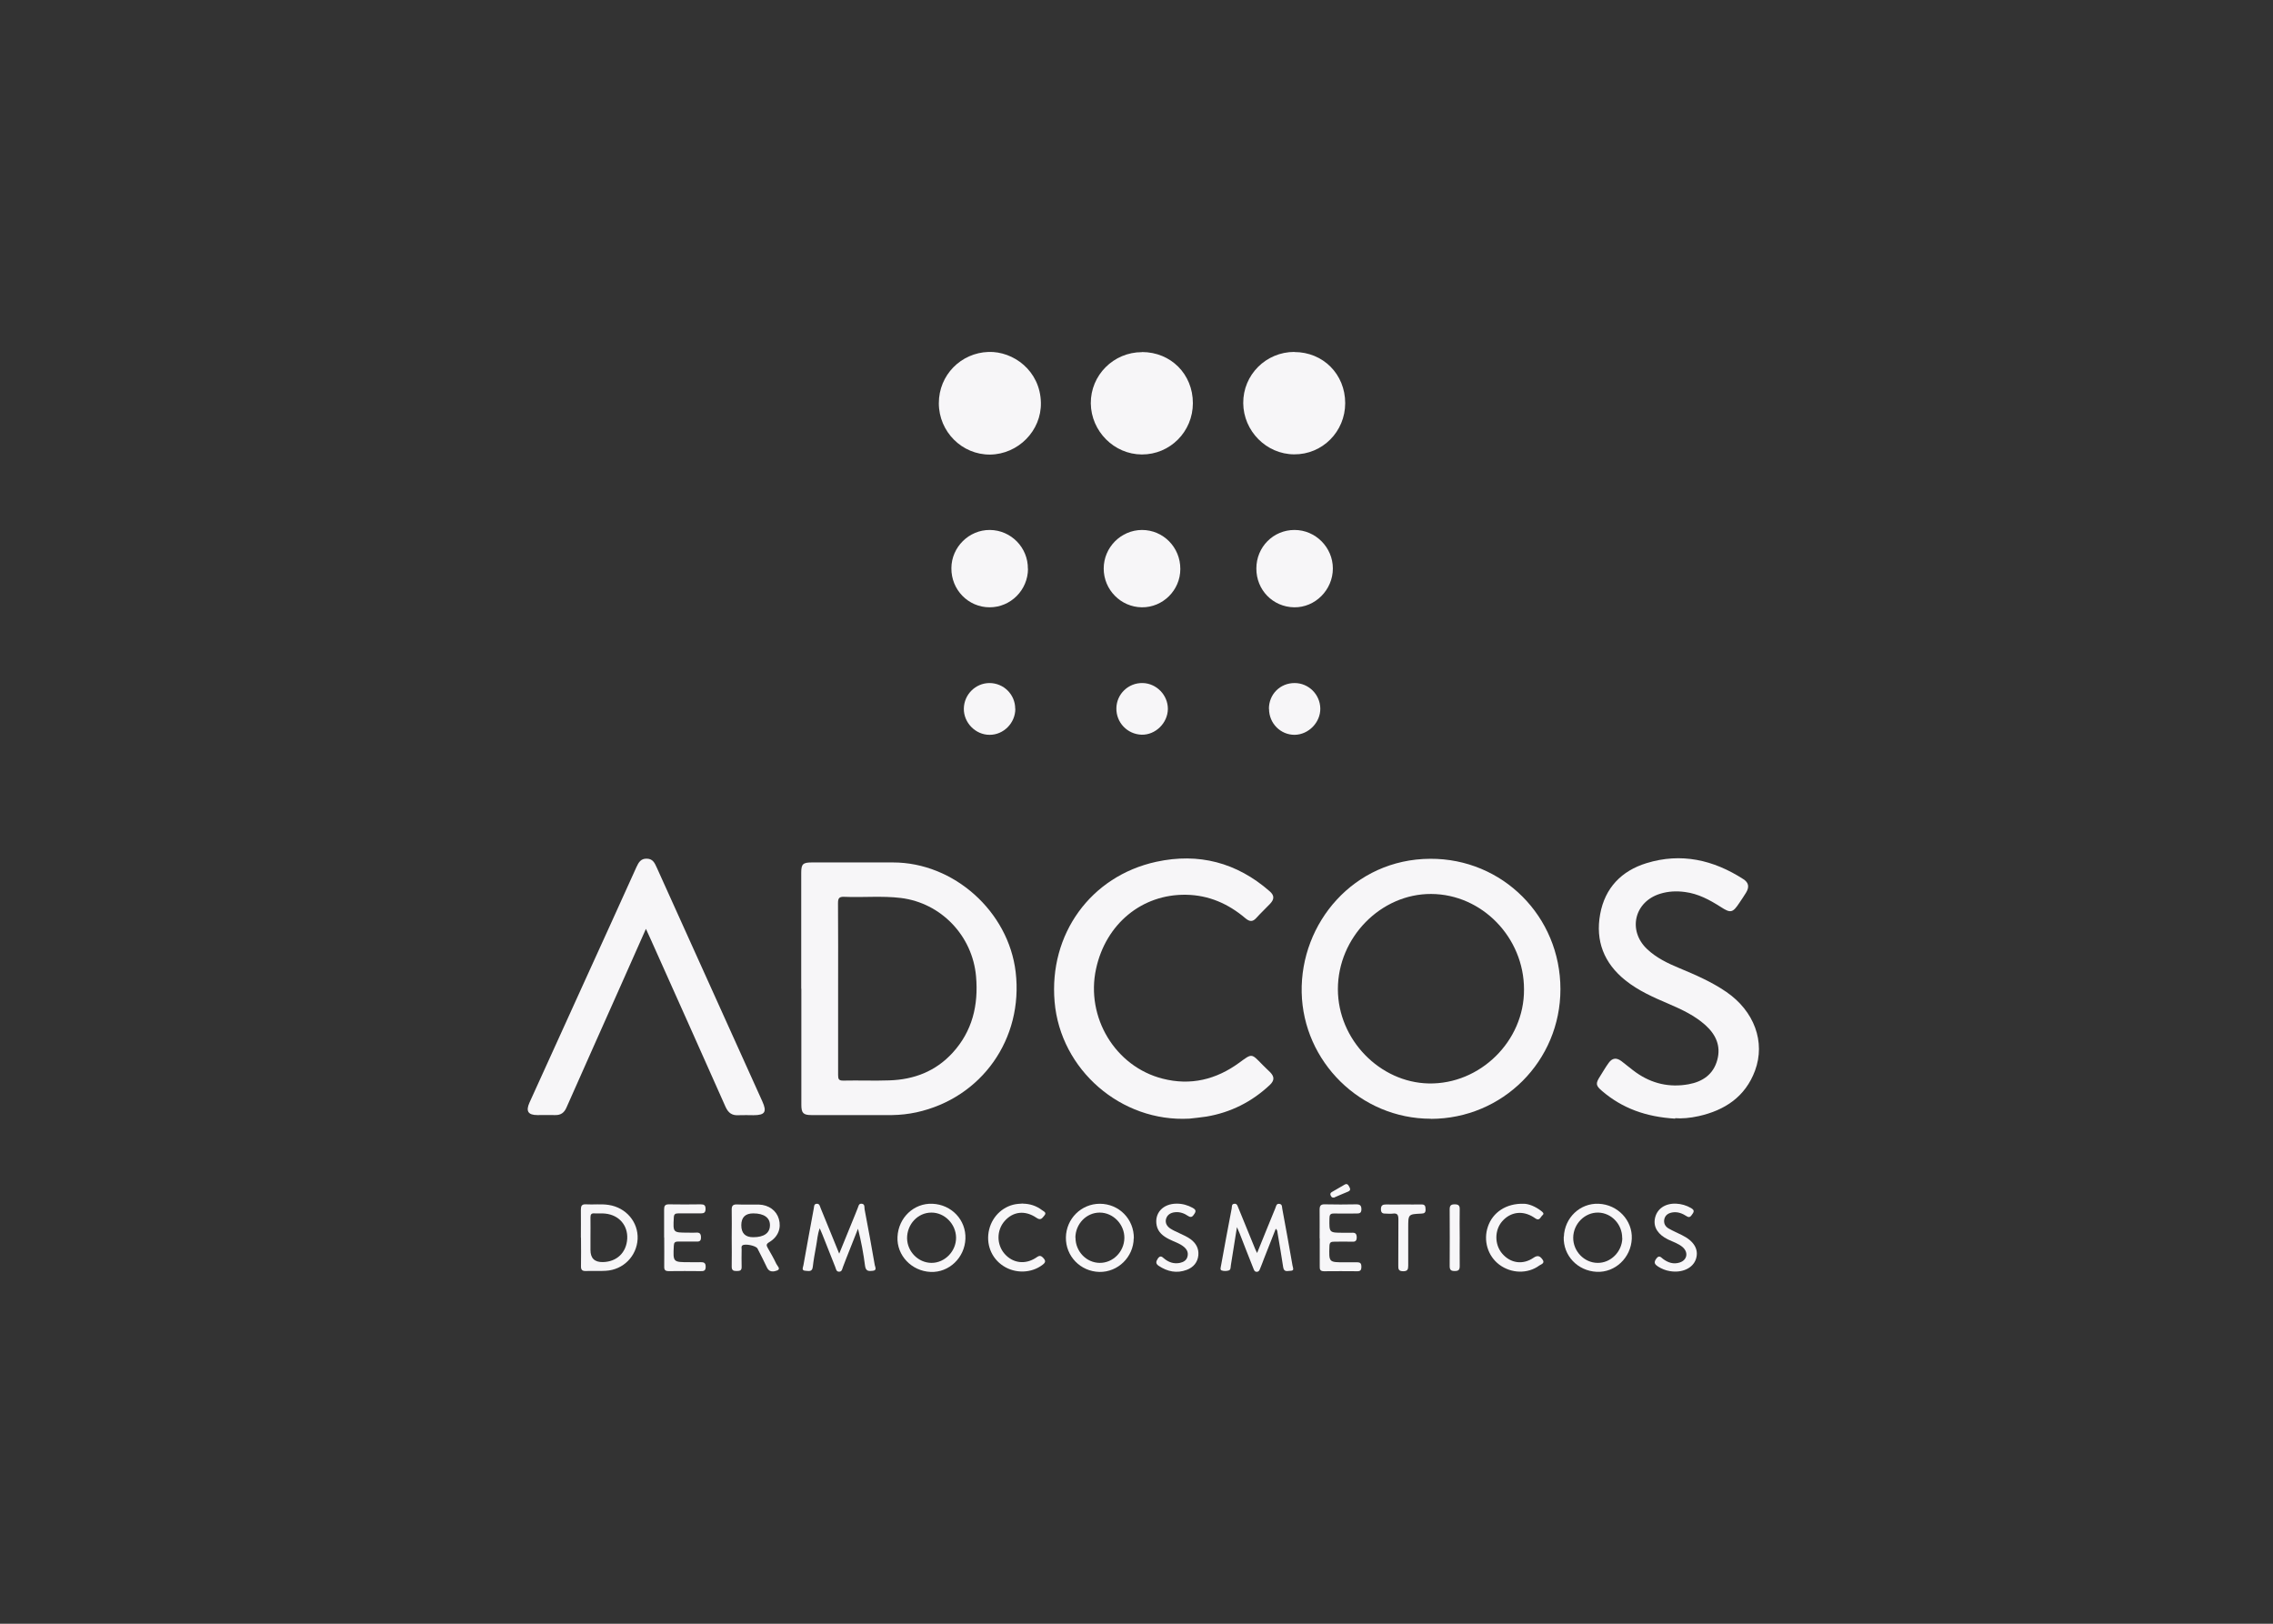 <svg width="168" height="120" viewBox="0 0 168 120" fill="none" xmlns="http://www.w3.org/2000/svg">
<rect x="0" y="0" width="168" height="120" fill="#333333" stroke="none"/>
<g clip-path="url(#clip0_24_1019)">
<path d="M59.22 73.069C59.22 70.207 59.22 67.354 59.22 64.492C59.22 63.857 59.347 63.738 60.005 63.738C62.005 63.738 64.005 63.738 66.005 63.738C70.495 63.738 74.537 67.354 75.069 71.833C75.651 76.769 72.563 81.147 67.736 82.205C67.145 82.332 66.537 82.4 65.93 82.408C63.946 82.408 61.955 82.408 59.971 82.408C59.372 82.408 59.229 82.256 59.229 81.655C59.229 78.793 59.229 75.939 59.229 73.078L59.22 73.069ZM61.946 73.052C61.946 75.186 61.946 77.311 61.946 79.445C61.946 79.741 61.988 79.868 62.334 79.86C63.474 79.834 64.613 79.885 65.744 79.843C67.558 79.784 69.153 79.174 70.402 77.811C71.871 76.21 72.326 74.28 72.141 72.163C71.879 69.157 69.558 66.727 66.579 66.363C65.187 66.194 63.794 66.338 62.402 66.278C62.005 66.261 61.938 66.397 61.938 66.761C61.955 68.861 61.946 70.961 61.946 73.061V73.052Z" fill="#F7F6F8"/>
<path d="M105.754 82.679C100.556 82.679 96.319 78.454 96.209 73.349C96.1 68.217 100.058 63.493 105.712 63.467C111.062 63.442 115.333 67.735 115.333 73.103C115.333 78.412 111.071 82.679 105.754 82.688V82.679ZM112.641 73.12C112.641 69.284 109.535 66.084 105.779 66.067C102.058 66.05 98.885 69.284 98.885 73.103C98.885 76.837 101.99 79.995 105.594 80.071C109.391 80.148 112.666 76.939 112.641 73.128V73.12Z" fill="#F7F6F8"/>
<path d="M87.905 82.671C82.867 82.95 78.377 79.064 77.947 74.034C77.517 69.047 80.605 64.746 85.466 63.688C88.589 63.01 91.407 63.738 93.838 65.864C94.192 66.168 94.201 66.448 93.872 66.795C93.534 67.15 93.18 67.481 92.859 67.836C92.589 68.141 92.361 68.124 92.049 67.862C90.783 66.786 89.332 66.151 87.66 66.126C84.394 66.075 81.728 68.285 81.01 71.604C80.234 75.177 82.428 78.827 85.93 79.716C87.998 80.249 89.888 79.784 91.593 78.539C92.555 77.836 92.479 77.836 93.323 78.7C93.501 78.886 93.695 79.055 93.88 79.242C94.201 79.572 94.201 79.851 93.855 80.181C92.53 81.426 90.969 82.214 89.171 82.519C88.758 82.586 88.327 82.62 87.914 82.671H87.905Z" fill="#F7F6F8"/>
<path d="M123.814 82.671C121.662 82.544 119.907 81.909 118.413 80.63C117.932 80.224 117.924 80.072 118.261 79.546C118.472 79.216 118.666 78.869 118.902 78.547C119.164 78.183 119.476 78.15 119.839 78.42C120.202 78.691 120.548 78.996 120.919 79.259C122.092 80.088 123.392 80.385 124.801 80.131C125.839 79.945 126.641 79.403 126.928 78.327C127.207 77.294 126.818 76.456 126.05 75.762C125.257 75.05 124.312 74.61 123.35 74.195C122.219 73.713 121.097 73.222 120.126 72.443C118.556 71.181 117.907 69.538 118.27 67.557C118.624 65.618 119.848 64.356 121.696 63.789C124.253 63.002 126.633 63.544 128.844 64.966C129.257 65.228 129.308 65.559 129.046 65.982C128.894 66.228 128.734 66.465 128.574 66.702C128.067 67.472 127.916 67.506 127.164 67.015C126.354 66.499 125.519 66.05 124.548 65.923C123.924 65.838 123.308 65.864 122.709 66.05C120.793 66.634 120.286 68.776 121.746 70.148C122.422 70.783 123.24 71.181 124.076 71.528C125.291 72.036 126.498 72.553 127.595 73.306C129.654 74.72 130.506 76.998 129.713 79.132C128.996 81.054 127.485 82.053 125.553 82.485C124.92 82.629 124.27 82.679 123.814 82.637V82.671Z" fill="#F7F6F8"/>
<path d="M47.743 68.641C47.076 70.148 46.46 71.537 45.844 72.917C44.519 75.897 43.186 78.869 41.869 81.85C41.701 82.239 41.447 82.417 41.034 82.408C40.595 82.4 40.156 82.408 39.717 82.408C39.034 82.408 38.848 82.121 39.135 81.485C40.502 78.48 41.869 75.465 43.236 72.459C44.502 69.674 45.777 66.888 47.034 64.094C47.194 63.747 47.355 63.442 47.811 63.459C48.249 63.467 48.385 63.772 48.536 64.102C51.136 69.868 53.735 75.626 56.343 81.392C56.697 82.171 56.545 82.417 55.693 82.417C55.33 82.417 54.967 82.4 54.604 82.417C54.115 82.451 53.836 82.264 53.625 81.799C51.802 77.684 49.954 73.577 48.114 69.462C48.013 69.233 47.903 69.005 47.743 68.649V68.641Z" fill="#F7F6F8"/>
<path d="M95.669 26.017C97.796 26.017 99.425 27.66 99.425 29.793C99.425 31.902 97.737 33.595 95.652 33.578C93.602 33.57 91.905 31.859 91.889 29.793C91.872 27.702 93.568 26.008 95.669 26.008V26.017Z" fill="#F7F6F8"/>
<path d="M84.403 26.017C86.538 26.017 88.167 27.651 88.167 29.793C88.167 31.902 86.479 33.595 84.394 33.587C82.344 33.578 80.647 31.876 80.622 29.81C80.605 27.727 82.302 26.025 84.403 26.025V26.017Z" fill="#F7F6F8"/>
<path d="M69.39 29.802C69.39 27.71 71.027 26.076 73.061 26.009C74.892 25.949 76.884 27.389 76.934 29.759C76.977 31.834 75.255 33.57 73.179 33.595C71.103 33.612 69.398 31.91 69.39 29.81V29.802Z" fill="#F7F6F8"/>
<path d="M75.981 42.037C75.972 43.612 74.698 44.882 73.145 44.882C71.567 44.882 70.301 43.586 70.318 41.986C70.326 40.428 71.626 39.15 73.17 39.166C74.732 39.183 75.989 40.47 75.972 42.037H75.981Z" fill="#F7F6F8"/>
<path d="M92.859 42.011C92.859 40.428 94.108 39.166 95.678 39.166C97.231 39.166 98.513 40.453 98.513 42.011C98.513 43.595 97.205 44.907 95.652 44.882C94.074 44.856 92.851 43.595 92.859 42.011Z" fill="#F7F6F8"/>
<path d="M81.576 42.02C81.576 40.453 82.85 39.175 84.403 39.166C85.981 39.166 87.247 40.453 87.239 42.054C87.239 43.62 85.947 44.899 84.394 44.882C82.842 44.865 81.576 43.586 81.576 42.02Z" fill="#F7F6F8"/>
<path d="M92.91 92.611C93.382 91.451 93.813 90.368 94.26 89.292C94.319 89.157 94.327 88.928 94.572 88.971C94.783 89.004 94.749 89.208 94.775 89.335C95.036 90.74 95.29 92.137 95.534 93.543C95.56 93.687 95.686 93.907 95.399 93.915C95.188 93.915 94.901 94.051 94.842 93.653C94.716 92.815 94.572 91.976 94.429 91.138C94.412 91.037 94.429 90.918 94.294 90.808C93.998 91.544 93.72 92.273 93.433 92.992C93.34 93.23 93.256 93.475 93.154 93.712C93.104 93.831 93.07 93.983 92.893 93.992C92.707 93.992 92.682 93.839 92.631 93.721C92.285 92.865 91.956 92.002 91.618 91.138C91.576 91.028 91.526 90.918 91.424 90.689C91.264 91.705 91.121 92.594 90.977 93.492C90.952 93.636 90.977 93.839 90.825 93.89C90.665 93.941 90.454 93.949 90.293 93.89C90.15 93.839 90.234 93.644 90.251 93.517C90.504 92.112 90.766 90.715 91.036 89.309C91.061 89.174 91.011 88.979 91.239 88.962C91.441 88.945 91.467 89.131 91.526 89.258C91.948 90.283 92.361 91.307 92.783 92.332C92.808 92.4 92.851 92.459 92.918 92.611H92.91Z" fill="#F7F6F8"/>
<path d="M62.031 92.637C62.461 91.587 62.841 90.664 63.212 89.741C63.271 89.597 63.322 89.462 63.381 89.318C63.457 89.165 63.448 88.92 63.71 88.962C63.938 88.996 63.879 89.233 63.904 89.377C64.166 90.749 64.419 92.12 64.655 93.492C64.68 93.627 64.832 93.881 64.52 93.915C64.25 93.941 63.997 93.983 63.938 93.56C63.82 92.645 63.651 91.731 63.415 90.808C63.119 91.561 62.816 92.315 62.52 93.069C62.444 93.255 62.385 93.441 62.309 93.619C62.25 93.763 62.242 93.975 62.031 93.983C61.803 93.992 61.794 93.78 61.735 93.636C61.415 92.832 61.102 92.027 60.782 91.231C60.731 91.104 60.672 90.986 60.587 90.774C60.41 91.257 60.402 91.688 60.318 92.103C60.225 92.611 60.132 93.119 60.073 93.627C60.031 94.025 59.752 93.924 59.533 93.915C59.212 93.898 59.355 93.67 59.381 93.509C59.634 92.103 59.887 90.698 60.149 89.301C60.174 89.174 60.149 88.971 60.368 88.962C60.579 88.954 60.596 89.14 60.647 89.267C61.094 90.342 61.524 91.426 62.022 92.637H62.031Z" fill="#F7F6F8"/>
<path d="M82.513 52.341C82.529 51.291 83.399 50.453 84.462 50.479C85.483 50.504 86.327 51.376 86.319 52.401C86.302 53.442 85.399 54.323 84.378 54.297C83.323 54.263 82.496 53.4 82.513 52.341Z" fill="#F7F6F8"/>
<path d="M75.044 52.384C75.044 53.434 74.175 54.314 73.137 54.306C72.099 54.306 71.221 53.408 71.238 52.367C71.255 51.325 72.099 50.487 73.128 50.479C74.183 50.479 75.035 51.325 75.035 52.375L75.044 52.384Z" fill="#F7F6F8"/>
<path d="M93.787 52.384C93.787 51.308 94.614 50.479 95.686 50.479C96.716 50.479 97.568 51.317 97.585 52.358C97.602 53.383 96.724 54.289 95.695 54.306C94.648 54.314 93.796 53.459 93.796 52.392L93.787 52.384Z" fill="#F7F6F8"/>
<path d="M83.795 91.511C83.778 92.899 82.631 94.025 81.255 94C79.854 93.966 78.757 92.832 78.782 91.443C78.808 90.063 79.922 88.962 81.289 88.962C82.707 88.962 83.821 90.097 83.804 91.519L83.795 91.511ZM79.491 91.468C79.491 92.484 80.293 93.323 81.28 93.331C82.259 93.34 83.086 92.51 83.103 91.502C83.12 90.486 82.276 89.614 81.28 89.614C80.293 89.614 79.491 90.452 79.483 91.468H79.491Z" fill="#F7F6F8"/>
<path d="M115.586 91.409C115.636 89.995 116.784 88.903 118.16 88.962C119.569 89.021 120.666 90.19 120.607 91.544C120.548 92.95 119.375 94.059 118.016 93.992C116.599 93.924 115.527 92.789 115.577 91.401L115.586 91.409ZM119.898 91.502C119.907 90.486 119.113 89.639 118.134 89.614C117.139 89.589 116.286 90.444 116.278 91.468C116.269 92.467 117.088 93.323 118.075 93.331C119.054 93.348 119.89 92.501 119.907 91.502H119.898Z" fill="#F7F6F8"/>
<path d="M71.356 91.544C71.305 92.95 70.141 94.059 68.782 94C67.373 93.941 66.267 92.772 66.335 91.409C66.402 89.987 67.55 88.903 68.917 88.962C70.335 89.021 71.407 90.164 71.356 91.544ZM68.841 89.614C67.837 89.614 67.035 90.478 67.043 91.519C67.06 92.501 67.871 93.323 68.841 93.331C69.828 93.34 70.681 92.468 70.664 91.451C70.647 90.452 69.812 89.606 68.833 89.614H68.841Z" fill="#F7F6F8"/>
<path d="M42.933 91.46C42.933 90.774 42.941 90.097 42.933 89.411C42.933 89.131 42.992 88.987 43.304 89.004C43.861 89.038 44.426 88.962 44.983 89.047C46.275 89.242 47.186 90.317 47.127 91.57C47.059 92.832 46.072 93.839 44.789 93.915C44.291 93.949 43.793 93.915 43.295 93.932C43.009 93.941 42.933 93.822 42.941 93.56C42.958 92.865 42.941 92.163 42.941 91.468L42.933 91.46ZM43.642 91.468V92.383C43.642 92.987 43.945 93.283 44.553 93.272C45.591 93.255 46.3 92.569 46.359 91.544C46.41 90.562 45.76 89.8 44.747 89.69C44.477 89.656 44.199 89.69 43.928 89.673C43.701 89.656 43.642 89.758 43.642 89.97C43.65 90.469 43.642 90.977 43.642 91.477V91.468Z" fill="#F7F6F8"/>
<path d="M54.081 91.468C54.081 90.782 54.098 90.097 54.081 89.419C54.072 89.098 54.182 88.996 54.503 89.013C55.035 89.038 55.566 89.013 56.089 89.021C56.824 89.047 57.389 89.462 57.566 90.088C57.76 90.757 57.516 91.409 56.857 91.799C56.613 91.942 56.638 92.044 56.756 92.247C56.975 92.628 57.195 93.009 57.381 93.407C57.448 93.551 57.727 93.78 57.448 93.89C57.229 93.975 56.874 94.059 56.697 93.695C56.469 93.213 56.233 92.747 55.988 92.273C55.878 92.053 55.043 91.892 54.866 92.044C54.773 92.129 54.815 92.239 54.815 92.341C54.815 92.764 54.798 93.196 54.815 93.619C54.824 93.907 54.68 93.932 54.444 93.932C54.208 93.932 54.081 93.89 54.081 93.611C54.098 92.899 54.081 92.18 54.081 91.468ZM54.79 90.546C54.79 91.138 55.082 91.434 55.667 91.434C56.469 91.434 56.9 91.13 56.908 90.554C56.916 89.995 56.469 89.673 55.676 89.673C55.085 89.673 54.79 89.967 54.79 90.554V90.546Z" fill="#F7F6F8"/>
<path d="M49.085 91.443C49.085 90.757 49.085 90.071 49.085 89.394C49.085 89.14 49.136 89.004 49.431 89.004C50.216 89.021 51.009 89.013 51.794 89.004C52.039 89.004 52.148 89.072 52.148 89.335C52.148 89.606 52.047 89.673 51.802 89.673C51.245 89.665 50.68 89.673 50.123 89.673C49.895 89.673 49.811 89.741 49.802 89.987C49.743 91.096 49.735 91.096 50.849 91.096C51.043 91.096 51.245 91.113 51.439 91.096C51.718 91.07 51.811 91.18 51.811 91.46C51.811 91.756 51.65 91.765 51.431 91.756C50.992 91.756 50.553 91.756 50.114 91.756C49.878 91.756 49.811 91.841 49.802 92.07C49.743 93.28 49.735 93.28 50.95 93.28C51.22 93.28 51.498 93.289 51.769 93.28C52.022 93.272 52.165 93.323 52.157 93.627C52.157 93.907 52.022 93.949 51.794 93.941C51.009 93.932 50.216 93.932 49.431 93.941C49.169 93.941 49.085 93.856 49.093 93.602C49.102 92.891 49.093 92.171 49.093 91.46L49.085 91.443Z" fill="#F7F6F8"/>
<path d="M97.534 91.502C97.534 90.799 97.543 90.105 97.534 89.402C97.534 89.106 97.619 88.996 97.922 89.004C98.699 89.021 99.467 89.021 100.243 89.004C100.505 89.004 100.623 89.081 100.623 89.368C100.623 89.665 100.471 89.682 100.252 89.682C99.703 89.682 99.163 89.69 98.615 89.682C98.328 89.673 98.26 89.775 98.26 90.054C98.243 91.104 98.235 91.104 99.281 91.104C99.492 91.104 99.703 91.113 99.914 91.104C100.159 91.087 100.269 91.163 100.277 91.434C100.277 91.697 100.184 91.782 99.931 91.765C99.492 91.748 99.053 91.765 98.615 91.765C98.378 91.765 98.269 91.807 98.26 92.086C98.218 93.297 98.209 93.289 99.408 93.289C99.712 93.289 100.015 93.289 100.319 93.289C100.564 93.289 100.623 93.399 100.623 93.627C100.623 93.856 100.547 93.958 100.311 93.949C99.492 93.941 98.674 93.941 97.855 93.949C97.568 93.949 97.534 93.805 97.543 93.577C97.543 92.891 97.543 92.205 97.543 91.528L97.534 91.502Z" fill="#F7F6F8"/>
<path d="M75.609 88.954C76.124 88.962 76.597 89.114 77.01 89.428C77.137 89.529 77.39 89.606 77.188 89.834C77.044 89.995 76.943 90.232 76.614 90.004C75.761 89.419 74.875 89.529 74.251 90.241C73.651 90.926 73.651 91.976 74.251 92.662C74.85 93.348 75.753 93.475 76.546 92.967C76.732 92.848 76.867 92.713 77.086 92.942C77.297 93.162 77.306 93.289 77.052 93.475C76.251 94.093 75.052 94.144 74.158 93.56C73.263 92.984 72.85 91.917 73.111 90.859C73.365 89.826 74.225 89.064 75.246 88.971C75.365 88.962 75.491 88.954 75.609 88.945V88.954Z" fill="#F7F6F8"/>
<path d="M112.624 88.962C112.97 88.962 113.468 89.148 113.915 89.496C114.016 89.58 114.168 89.682 113.999 89.817C113.864 89.936 113.797 90.241 113.51 90.063C113.459 90.029 113.409 89.995 113.358 89.961C112.539 89.436 111.645 89.555 111.029 90.257C110.455 90.918 110.455 91.976 111.029 92.645C111.636 93.356 112.548 93.501 113.349 92.95C113.679 92.722 113.847 92.857 114.016 93.094C114.202 93.365 113.906 93.433 113.771 93.526C112.911 94.161 111.687 94.119 110.809 93.458C109.957 92.815 109.619 91.672 109.974 90.647C110.328 89.606 111.316 88.92 112.632 88.962H112.624Z" fill="#F7F6F8"/>
<path d="M123.873 88.954C124.27 88.971 124.65 89.081 124.996 89.284C125.164 89.385 125.249 89.487 125.114 89.682C124.996 89.843 124.911 90.046 124.666 89.885C124.354 89.682 124.025 89.546 123.645 89.597C123.341 89.639 123.088 89.775 123.012 90.097C122.945 90.401 123.08 90.647 123.333 90.791C123.645 90.969 123.983 91.113 124.304 91.274C125.207 91.714 125.578 92.341 125.35 93.043C125.131 93.721 124.329 94.093 123.426 93.941C123.105 93.89 122.818 93.771 122.548 93.602C122.32 93.45 122.202 93.314 122.413 93.026C122.624 92.73 122.751 92.908 122.911 93.035C123.282 93.314 123.687 93.45 124.143 93.306C124.7 93.128 124.81 92.561 124.371 92.171C124.059 91.9 123.662 91.782 123.291 91.604C122.548 91.24 122.202 90.706 122.312 90.08C122.438 89.36 123.046 88.92 123.89 88.954H123.873Z" fill="#F7F6F8"/>
<path d="M86.985 88.954C87.399 88.954 87.787 89.064 88.158 89.267C88.353 89.377 88.428 89.487 88.285 89.699C88.167 89.876 88.066 90.029 87.821 89.868C87.525 89.665 87.196 89.546 86.834 89.589C86.53 89.623 86.276 89.766 86.184 90.08C86.099 90.401 86.268 90.647 86.521 90.808C86.724 90.935 86.952 91.037 87.171 91.138C87.458 91.274 87.753 91.401 88.007 91.587C88.403 91.883 88.614 92.273 88.572 92.764C88.521 93.289 88.209 93.661 87.711 93.848C86.969 94.127 86.285 93.975 85.644 93.551C85.416 93.399 85.424 93.246 85.568 93.026C85.736 92.772 85.863 92.849 86.032 93.001C86.369 93.289 86.766 93.424 87.213 93.331C87.475 93.272 87.703 93.145 87.77 92.857C87.846 92.552 87.72 92.324 87.492 92.137C87.171 91.875 86.766 91.765 86.403 91.578C85.973 91.358 85.601 91.079 85.492 90.571C85.306 89.665 85.947 88.954 86.969 88.954H86.985Z" fill="#F7F6F8"/>
<path d="M103.737 89.013C104.176 89.013 104.615 89.021 105.054 89.013C105.341 89.004 105.357 89.157 105.366 89.385C105.374 89.639 105.256 89.682 105.037 89.69C104.083 89.733 104.083 89.741 104.083 90.723C104.083 91.663 104.083 92.603 104.083 93.543C104.083 93.822 104.024 93.949 103.712 93.949C103.383 93.949 103.34 93.805 103.349 93.534C103.357 92.4 103.349 91.257 103.357 90.122C103.357 89.792 103.29 89.639 102.935 89.69C102.775 89.716 102.606 89.69 102.437 89.69C102.21 89.699 102.066 89.648 102.066 89.368C102.066 89.072 102.201 89.013 102.454 89.013C102.876 89.03 103.298 89.013 103.72 89.013H103.737Z" fill="#F7F6F8"/>
<path d="M107.889 91.468C107.889 92.171 107.881 92.865 107.889 93.568C107.889 93.856 107.796 93.932 107.518 93.932C107.248 93.932 107.147 93.856 107.147 93.568C107.155 92.171 107.155 90.774 107.147 89.377C107.147 89.097 107.239 89.004 107.518 89.004C107.788 89.004 107.898 89.089 107.889 89.368C107.872 90.063 107.889 90.766 107.889 91.468Z" fill="#F7F6F8"/>
<path d="M98.572 88.505C98.429 88.522 98.395 88.429 98.353 88.352C98.294 88.242 98.336 88.149 98.446 88.09C98.758 87.912 99.07 87.726 99.382 87.548C99.56 87.446 99.644 87.548 99.728 87.709C99.813 87.87 99.83 87.98 99.636 88.064C99.273 88.209 98.918 88.369 98.581 88.513L98.572 88.505Z" fill="#F7F6F8"/>
</g>
<defs>
<clipPath id="clip0_24_1019">
<rect width="91" height="68" fill="white" transform="translate(39 26)"/>
</clipPath>
</defs>
</svg>
